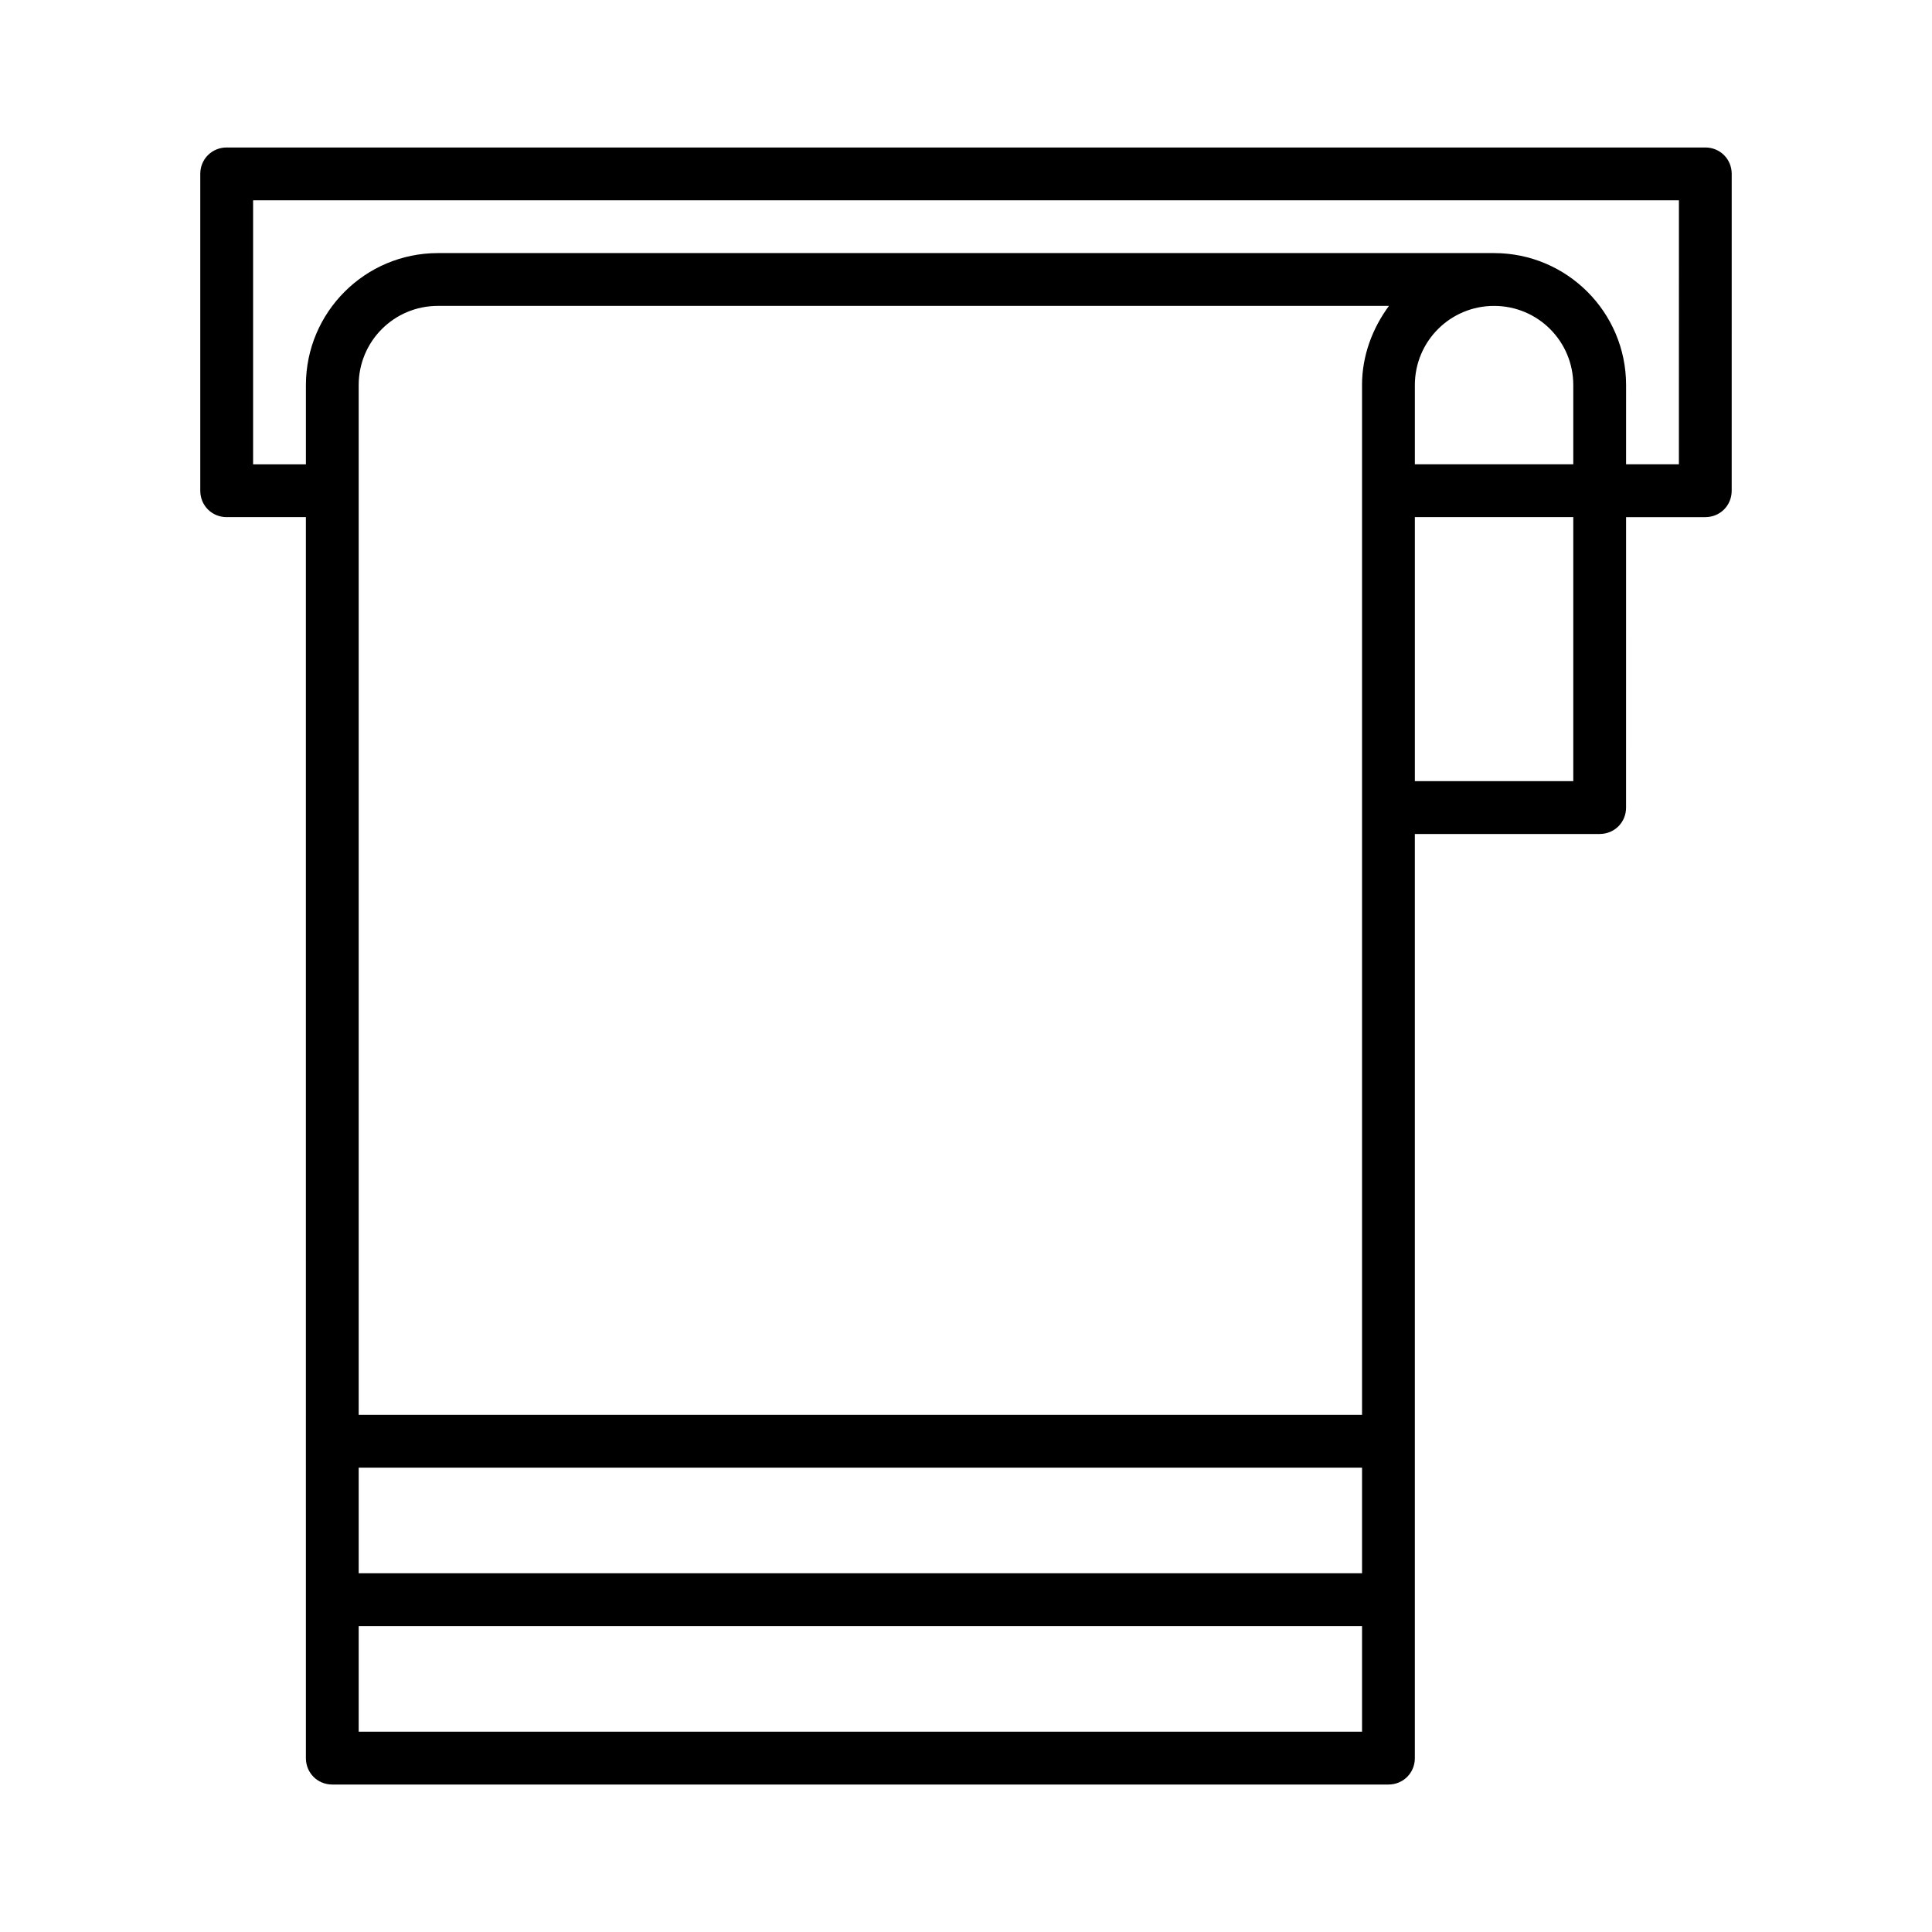 <?xml version="1.0" encoding="UTF-8"?>
<!-- Uploaded to: ICON Repo, www.iconrepo.com, Generator: ICON Repo Mixer Tools -->
<svg fill="#000000" width="800px" height="800px" version="1.1" viewBox="144 144 512 512" xmlns="http://www.w3.org/2000/svg">
 <path d="m602.92 190.08c0-3.918-3.078-6.996-6.996-6.996h-391.85c-3.922 0-7 3.078-7 6.996v83.969c0 3.918 3.078 6.996 6.996 6.996h20.992l0.004 328.88c0 3.918 3.078 6.996 6.996 6.996h279.89c3.918 0 6.996-3.078 6.996-6.996v-244.91h48.98c3.918 0 6.996-3.078 6.996-6.996l0.004-76.973h20.992c3.918 0 6.996-3.078 6.996-6.996zm-97.965 412.84h-265.9v-27.988h265.9zm0-41.984h-265.9v-27.988h265.9zm0-314.88v272.89h-265.9v-272.89c0-11.617 9.375-20.992 20.992-20.992h252.04c-4.336 5.875-7.137 13.152-7.137 20.992zm55.98 104.96h-41.984v-69.973h41.984zm0-83.969h-41.984v-20.988c0-11.617 9.375-20.992 20.992-20.992 11.617 0 20.992 9.375 20.992 20.992zm27.988 0h-13.996l0.004-20.988c0-19.312-15.676-34.988-34.988-34.988h-279.89c-19.312 0-34.984 15.672-34.984 34.988v20.992h-13.996v-69.973h377.86z"/>
</svg>